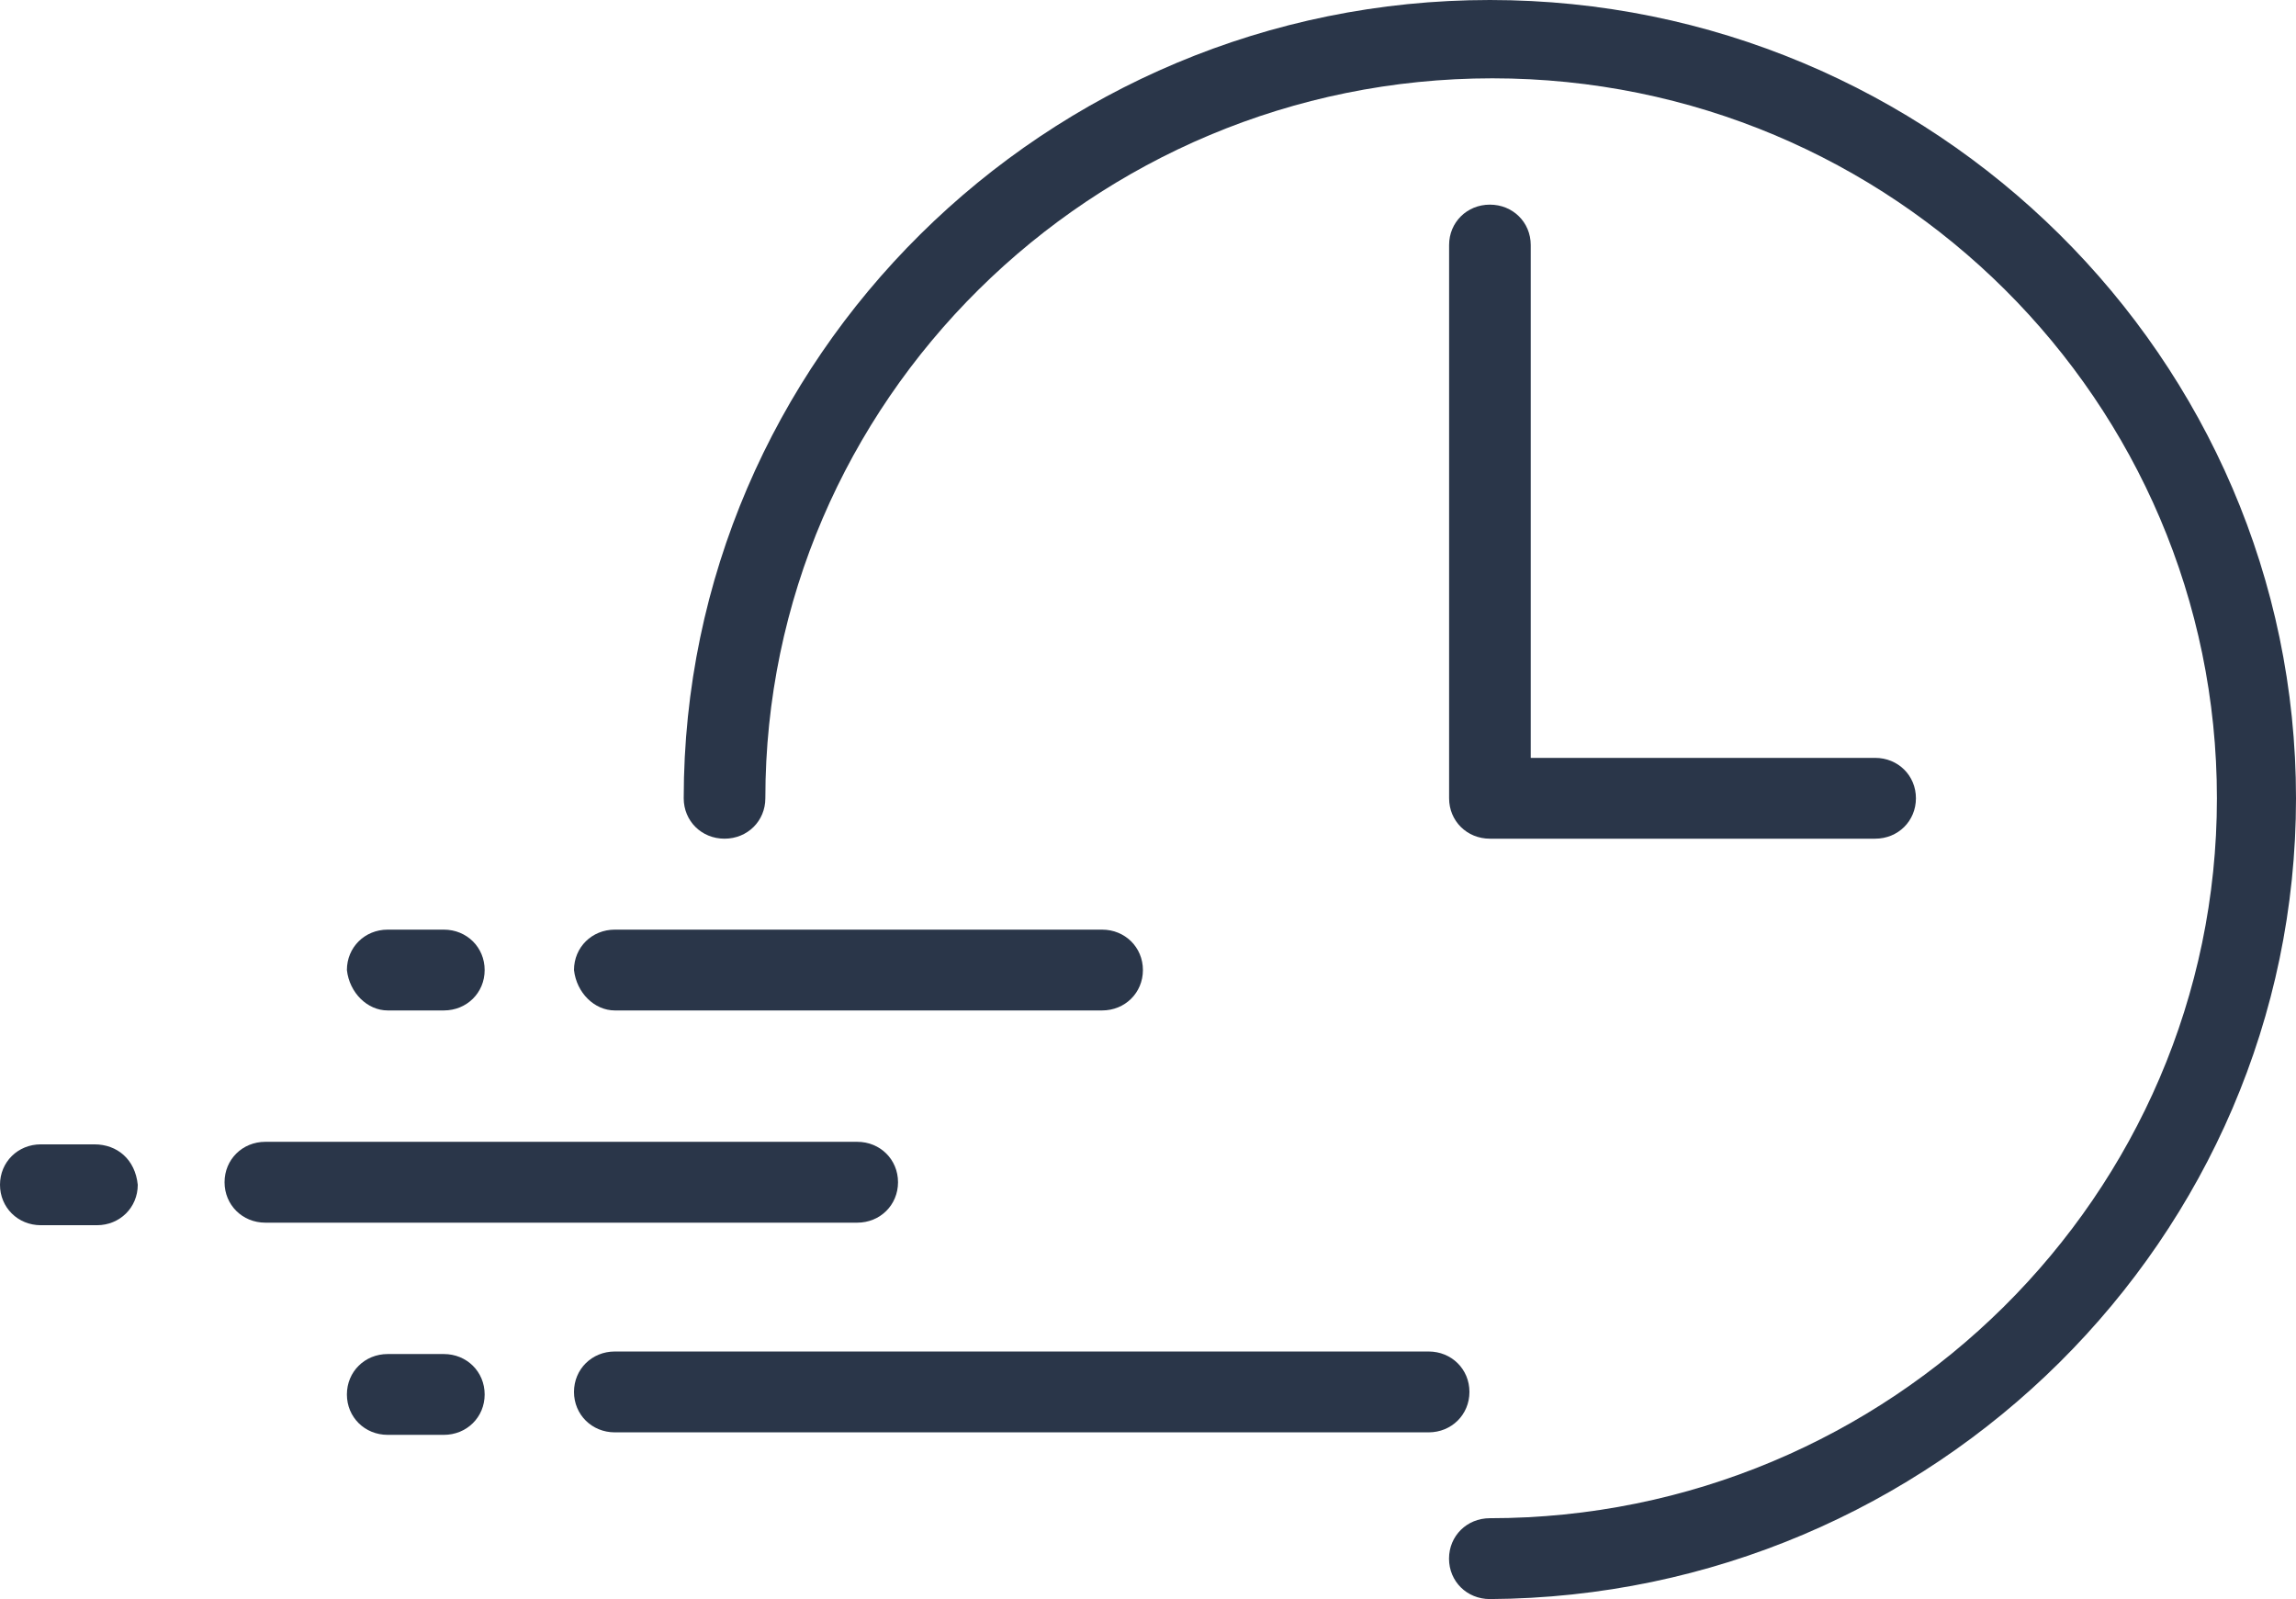 <svg width="56" height="39" viewBox="0 0 56 39" fill="none" xmlns="http://www.w3.org/2000/svg">
<g clip-path="url(#clip0_4518_7)">
<path d="M36.338 0C25.511 0 16.676 8.749 16.676 19.469C16.676 20.024 17.111 20.455 17.671 20.455C18.231 20.455 18.667 20.024 18.667 19.469C18.667 9.796 26.631 1.91 36.4 1.91C46.169 1.91 54.071 9.796 54.071 19.469C54.071 29.142 46.107 37.028 36.338 37.028C35.778 37.028 35.342 37.46 35.342 38.014C35.342 38.569 35.778 39 36.338 39C47.165 38.938 56 30.19 56 19.469C56 8.749 47.165 0 36.338 0Z" fill="#2A3649"/>
<path d="M36.339 4.991C35.779 4.991 35.344 5.422 35.344 5.976V19.469C35.344 20.024 35.779 20.455 36.339 20.455H45.735C46.295 20.455 46.73 20.024 46.73 19.469C46.73 18.915 46.295 18.484 45.735 18.484H37.335V5.976C37.335 5.422 36.899 4.991 36.339 4.991Z" fill="#2A3649"/>
<path d="M35.84 33.948C35.84 33.393 35.404 32.962 34.844 32.962H14.996C14.436 32.962 14 33.393 14 33.948C14 34.502 14.436 34.934 14.996 34.934H34.844C35.404 34.934 35.84 34.502 35.84 33.948Z" fill="#2A3649"/>
<path d="M10.825 33.024H9.456C8.896 33.024 8.461 33.455 8.461 34.01C8.461 34.564 8.896 34.995 9.456 34.995H10.825C11.385 34.995 11.821 34.564 11.821 34.01C11.821 33.455 11.385 33.024 10.825 33.024Z" fill="#2A3649"/>
<path d="M21.903 28.834C21.903 28.279 21.468 27.848 20.908 27.848H6.472C5.912 27.848 5.477 28.279 5.477 28.834C5.477 29.388 5.912 29.82 6.472 29.82H20.908C21.468 29.82 21.903 29.388 21.903 28.834Z" fill="#2A3649"/>
<path d="M2.302 27.91H0.996C0.436 27.91 0 28.341 0 28.896C0 29.45 0.436 29.882 0.996 29.882H2.364C2.924 29.882 3.36 29.45 3.36 28.896C3.298 28.28 2.862 27.91 2.302 27.91Z" fill="#2A3649"/>
<path d="M14.996 24.644H26.88C27.44 24.644 27.876 24.213 27.876 23.659C27.876 23.104 27.44 22.673 26.88 22.673H14.996C14.436 22.673 14 23.104 14 23.659C14.062 24.213 14.498 24.644 14.996 24.644Z" fill="#2A3649"/>
<path d="M9.456 24.644H10.825C11.385 24.644 11.821 24.213 11.821 23.659C11.821 23.104 11.385 22.673 10.825 22.673H9.456C8.896 22.673 8.461 23.104 8.461 23.659C8.523 24.213 8.959 24.644 9.456 24.644Z" fill="#2A3649"/>
</g>
<defs>
<clipPath id="clip0_4518_7">
<rect width="56" height="39" fill="white"/>
</clipPath>
</defs>
</svg>
